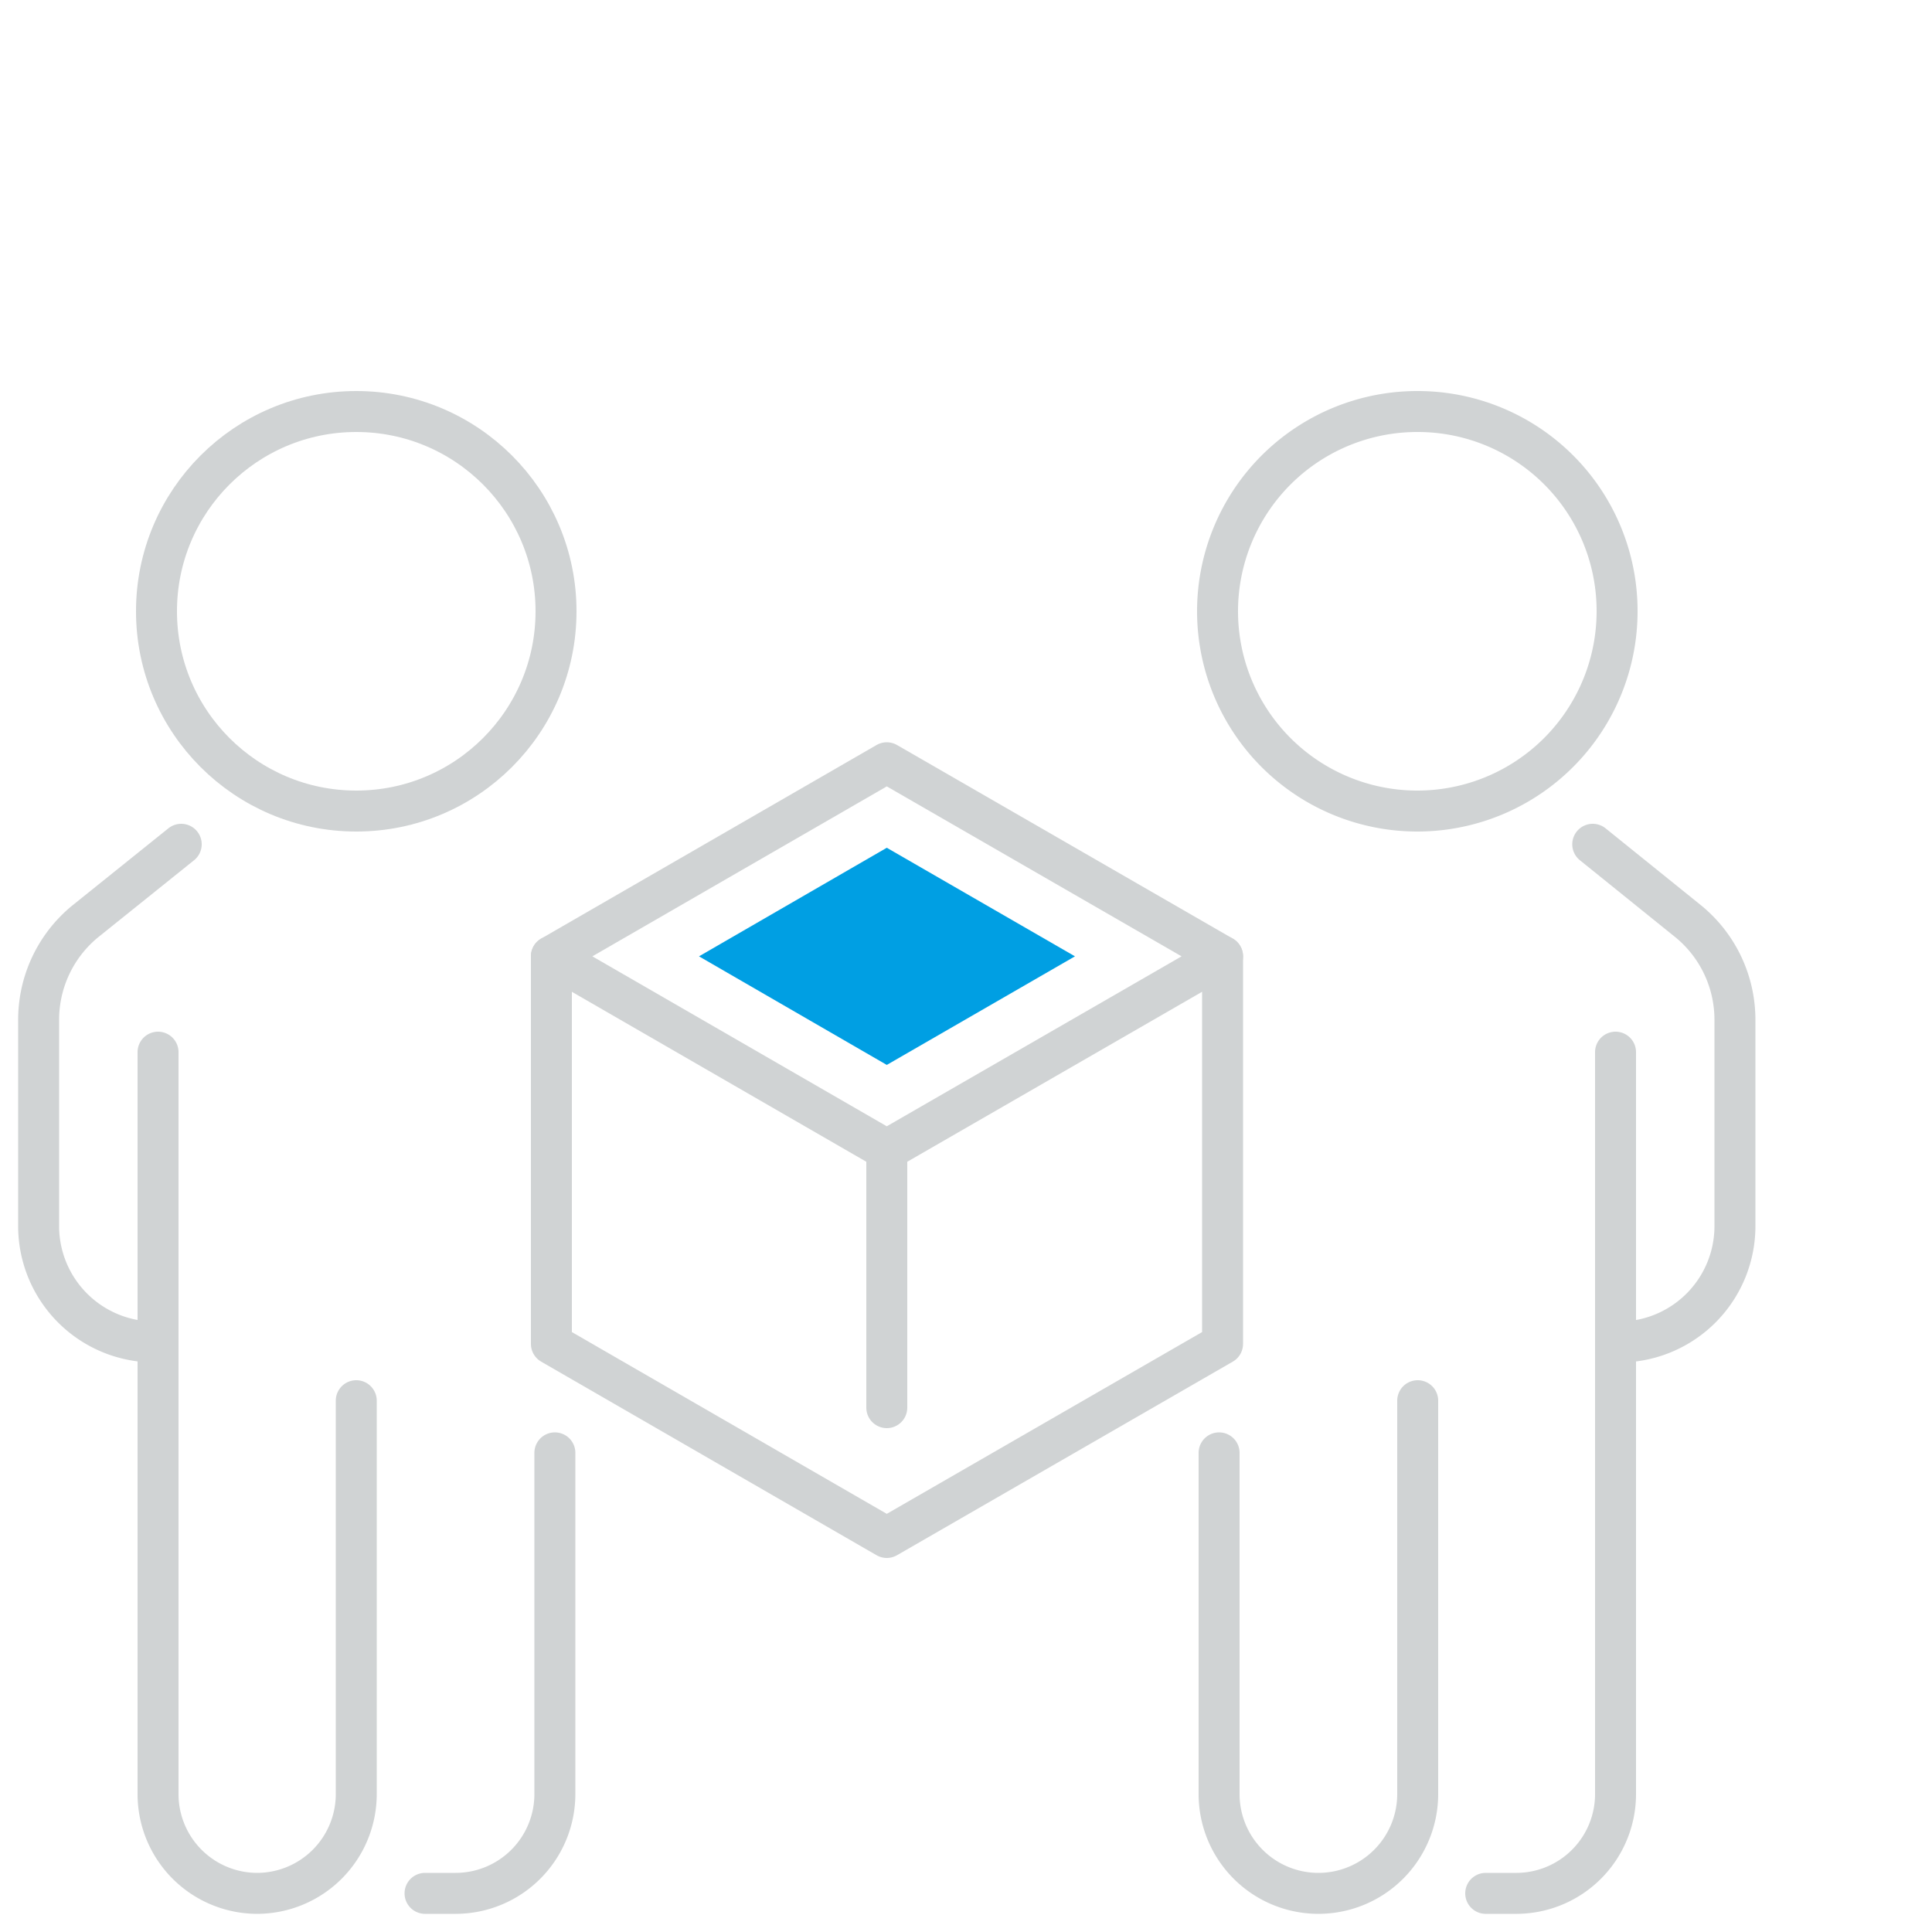 <svg id="Ebene_1" data-name="Ebene 1" xmlns="http://www.w3.org/2000/svg" viewBox="0 0 50 50"><defs><style>.cls-1,.cls-3{fill:none;stroke:#d0d3d4;stroke-linecap:round;stroke-width:1.06px;}.cls-1{stroke-linejoin:round;}.cls-2{fill:#009fe3;}.cls-3{stroke-miterlimit:10;}</style></defs><polygon class="cls-1" points="22.95 29.76 14.27 24.75 22.95 19.74 31.64 24.75 22.95 29.76"/><polygon class="cls-2" points="18.09 24.75 22.95 21.94 27.82 24.75 22.95 27.56 18.09 24.75"/><polyline class="cls-1" points="31.64 24.75 31.64 34.78 22.95 39.79 14.27 34.78 14.27 24.75"/><line class="cls-1" x1="22.95" y1="29.76" x2="22.95" y2="36.43"/><path class="cls-3" d="M41.22,21.85l2.48,2a3.29,3.29,0,0,1,1.2,2.54v5.35A3,3,0,0,1,42,34.73h0"/><path class="cls-3" d="M41.81,27.23l0,1.75V46.43A2.57,2.57,0,0,1,39.26,49h-.81"/><path class="cls-3" d="M31.55,37.6v8.83A2.57,2.57,0,0,0,34.12,49h0a2.57,2.57,0,0,0,2.57-2.57V36.25"/><path class="cls-3" d="M41.85,15.82a5.17,5.17,0,1,1-5.16-5.17A5.16,5.16,0,0,1,41.85,15.82Z"/><path class="cls-3" d="M4.69,21.85l-2.49,2A3.29,3.29,0,0,0,1,26.43v5.35a3,3,0,0,0,3,2.95H4"/><path class="cls-3" d="M14.36,37.6v8.83A2.57,2.57,0,0,1,11.79,49H11"/><path class="cls-3" d="M4.09,27.23v19.2A2.57,2.57,0,0,0,6.65,49h0a2.57,2.57,0,0,0,2.57-2.57V36.25"/><circle class="cls-3" cx="9.22" cy="15.82" r="5.17"/></svg>